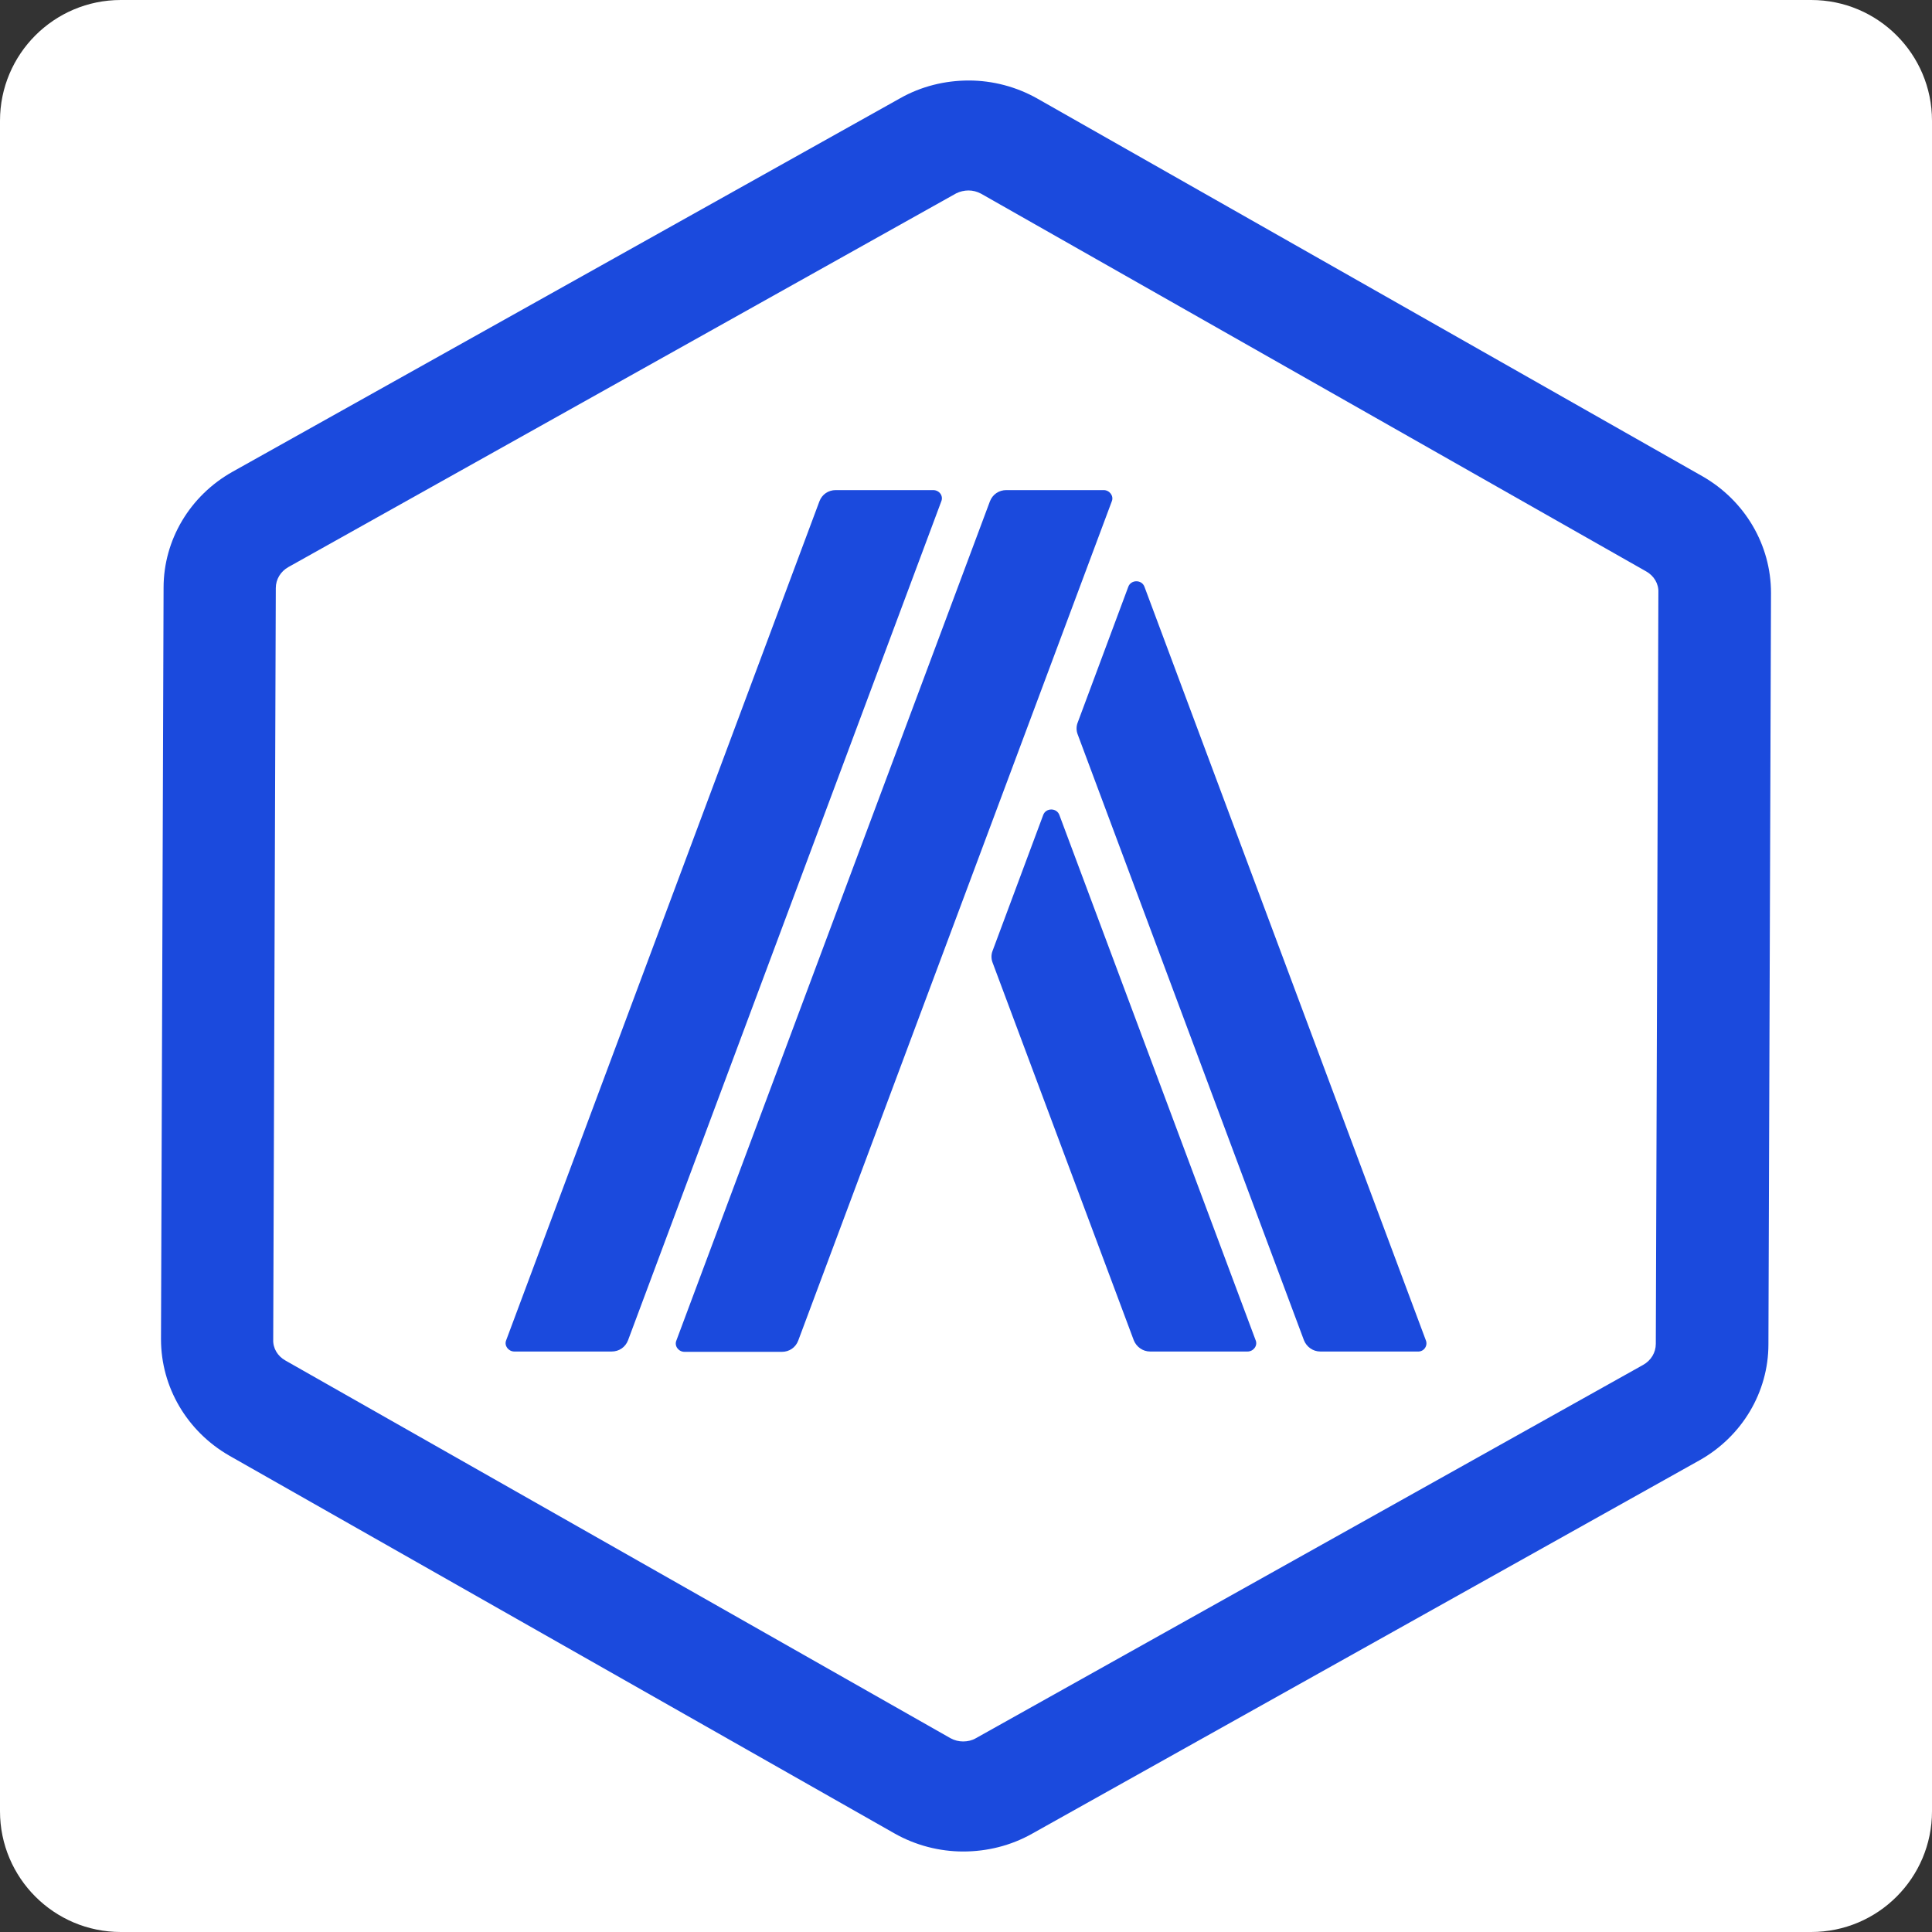 <svg width="24" height="24" viewBox="0 0 24 24" fill="none" xmlns="http://www.w3.org/2000/svg">
<rect x="0" y="0" width="24" height="24" fill="#333333" stroke="none"/>
<g clip-path="url(#clip0_385_10314)">
<path d="M0 1.5C0 0.672 0.672 0 1.5 0H22.5C23.328 0 24 0.672 24 1.5V22.5C24 23.328 23.328 24 22.5 24H1.5C0.672 24 0 23.328 0 22.5V1.5Z" fill="white"/>
<path d="M12.03 2.366C12.085 2.366 12.136 2.379 12.187 2.406L20.449 7.098C20.546 7.152 20.606 7.252 20.601 7.359L20.569 16.694C20.569 16.802 20.509 16.901 20.412 16.955L12.122 21.593C12.076 21.62 12.021 21.633 11.965 21.633C11.909 21.633 11.859 21.62 11.808 21.593L3.546 16.901C3.449 16.847 3.389 16.748 3.394 16.64L3.426 7.305C3.426 7.197 3.486 7.098 3.583 7.044L11.878 2.402C11.924 2.379 11.979 2.366 12.03 2.366ZM12.035 1C11.739 1 11.444 1.072 11.181 1.221L2.891 5.859C2.36 6.156 2.032 6.706 2.032 7.301L2 16.636C2 17.231 2.323 17.781 2.849 18.083L11.111 22.775C11.374 22.924 11.67 23 11.965 23C12.261 23 12.556 22.928 12.819 22.78L21.109 18.142C21.64 17.845 21.968 17.294 21.968 16.7L22 7.365C22 6.77 21.677 6.22 21.151 5.918L12.889 1.226C12.626 1.077 12.33 1 12.035 1Z" fill="#1B4ADD"/>
<path d="M13.71 6.088H12.501C12.409 6.088 12.33 6.142 12.297 6.228L8.402 16.653C8.374 16.721 8.43 16.793 8.503 16.793H9.713C9.805 16.793 9.884 16.739 9.916 16.653L13.811 6.228C13.839 6.161 13.783 6.088 13.71 6.088ZM11.591 6.088H10.382C10.29 6.088 10.211 6.142 10.179 6.228L6.288 16.649C6.26 16.716 6.316 16.789 6.389 16.789H7.598C7.691 16.789 7.769 16.735 7.802 16.649L11.693 6.228C11.721 6.161 11.67 6.088 11.591 6.088ZM13.161 10.127C13.129 10.032 12.99 10.032 12.958 10.127L12.33 11.812C12.312 11.857 12.312 11.911 12.33 11.957L14.084 16.649C14.116 16.73 14.195 16.789 14.287 16.789H15.497C15.571 16.789 15.626 16.716 15.598 16.649L13.161 10.127ZM17.712 16.649L14.218 7.292C14.186 7.197 14.047 7.197 14.015 7.292L13.387 8.977C13.369 9.022 13.369 9.076 13.387 9.122L16.198 16.649C16.23 16.73 16.309 16.789 16.401 16.789H17.611C17.689 16.794 17.74 16.716 17.712 16.649Z" fill="#1B4ADD"/>
</g>
<defs>
<clipPath id="clip0_385_10314">
<rect width="24" height="24" fill="white"/>
</clipPath>
</defs>
</svg>

